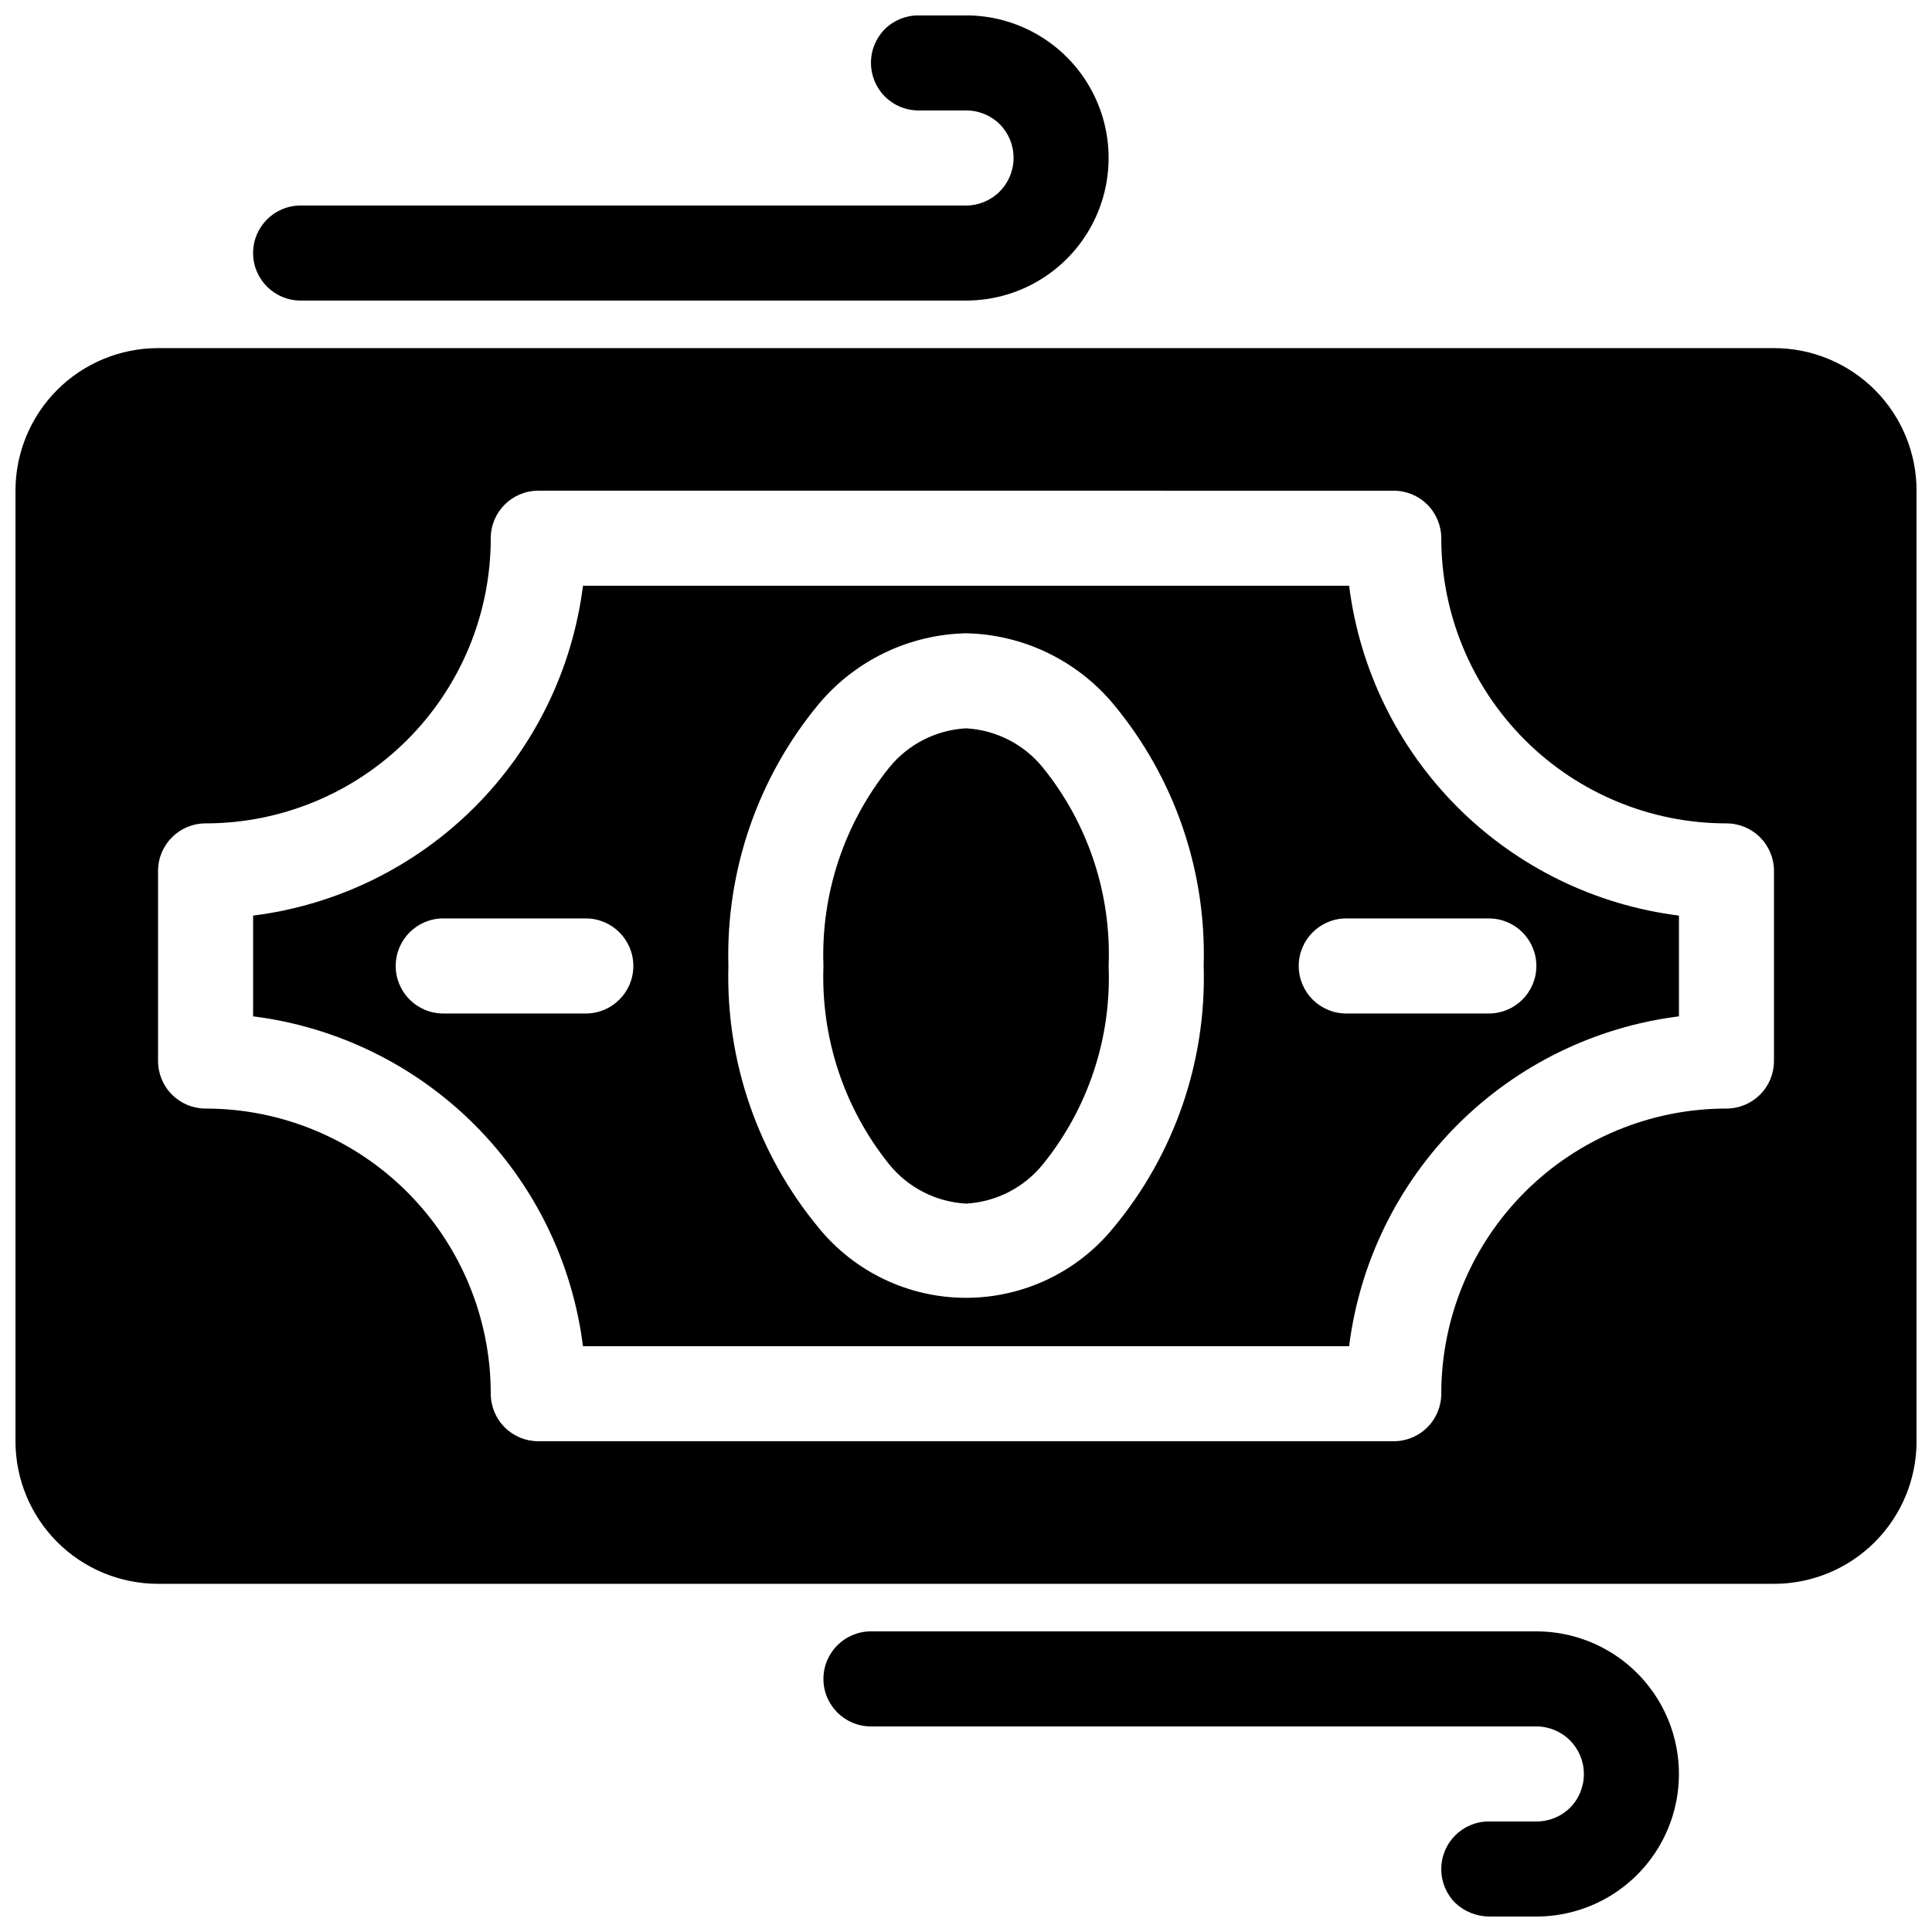 <?xml version="1.0" encoding="UTF-8"?>
<!-- Uploaded to: SVG Repo, www.svgrepo.com, Generator: SVG Repo Mixer Tools -->
<svg width="800px" height="800px" version="1.1" viewBox="144 144 512 512" xmlns="http://www.w3.org/2000/svg">
 <defs>
  <clipPath id="a">
   <path d="m148.09 148.09h503.81v503.81h-503.81z"/>
  </clipPath>
 </defs>
 <g clip-path="url(#a)">
  <path d="m538.55 651.9c-3.336-0.047-6.531-1.352-8.945-3.652-2.356-2.375-3.672-5.594-3.652-8.941 0-6.957 5.641-12.598 12.598-12.598h12.594c3.348 0.02 6.566-1.293 8.945-3.652 2.356-2.375 3.672-5.594 3.652-8.941 0-3.34-1.328-6.543-3.691-8.906-2.363-2.363-5.566-3.688-8.906-3.688h-176.33c-6.957 0-12.598-5.641-12.598-12.598 0-6.953 5.641-12.594 12.598-12.594h176.33c13.5 0 25.973 7.203 32.723 18.895 6.75 11.688 6.75 26.094 0 37.785-6.75 11.691-19.223 18.891-32.723 18.891zm113.36-377.86c0-10.023-3.981-19.633-11.066-26.719-7.086-7.086-16.695-11.066-26.719-11.066h-428.24c-10.02 0-19.633 3.981-26.719 11.066-7.086 7.086-11.066 16.695-11.066 26.719v251.9c0 10.023 3.981 19.633 11.066 26.719 7.086 7.086 16.699 11.07 26.719 11.07h428.24c10.023 0 19.633-3.984 26.719-11.07 7.086-7.086 11.066-16.695 11.066-26.719zm-365.26 0c-6.957 0-12.594 5.637-12.594 12.594 0 20.043-7.961 39.266-22.137 53.438-14.172 14.172-33.395 22.133-53.434 22.133-6.957 0-12.598 5.641-12.598 12.598v50.383-0.004c0 3.344 1.328 6.547 3.691 8.906 2.359 2.363 5.562 3.691 8.906 3.691 20.039 0 39.262 7.961 53.434 22.133 14.176 14.172 22.137 33.395 22.137 53.438 0 3.34 1.328 6.543 3.688 8.906 2.363 2.363 5.566 3.688 8.906 3.688h226.71c3.34 0 6.543-1.324 8.906-3.688s3.688-5.566 3.688-8.906c0-20.043 7.965-39.266 22.137-53.438 14.172-14.172 33.395-22.133 53.438-22.133 3.34 0 6.543-1.328 8.906-3.691 2.359-2.359 3.688-5.562 3.688-8.906v-50.379c0-3.34-1.328-6.543-3.688-8.906-2.363-2.363-5.566-3.691-8.906-3.691-20.043 0-39.266-7.961-53.438-22.133-14.172-14.172-22.137-33.395-22.137-53.438 0-3.34-1.324-6.543-3.688-8.906-2.363-2.359-5.566-3.688-8.906-3.688zm11.84 25.191h203.04c2.793 22.207 12.898 42.855 28.727 58.684 15.828 15.828 36.477 25.934 58.684 28.727v26.703-0.004c-22.207 2.793-42.855 12.898-58.684 28.727-15.828 15.828-25.934 36.477-28.727 58.688h-203.04c-2.789-22.211-12.898-42.859-28.727-58.688s-36.477-25.934-58.684-28.727v-26.699c22.207-2.793 42.855-12.898 58.684-28.727s25.938-36.477 28.727-58.684zm101.52 12.594c-15.113 0.332-29.348 7.172-39.047 18.766-16.125 19.469-24.629 44.133-23.93 69.402-0.699 25.266 7.805 49.93 23.93 69.398 9.566 11.734 23.906 18.543 39.047 18.543 15.137 0 29.477-6.809 39.043-18.543 16.176-19.441 24.688-44.121 23.934-69.398 0.754-25.281-7.758-49.961-23.934-69.402-9.688-11.605-23.926-18.453-39.043-18.766zm0 25.191c7.973 0.438 15.387 4.238 20.402 10.453 11.969 14.82 18.145 33.488 17.383 52.523 0.762 19.035-5.414 37.699-17.383 52.52-5.016 6.215-12.43 10.016-20.402 10.457-7.977-0.441-15.391-4.242-20.406-10.457-11.918-14.848-18.086-33.492-17.383-52.52-0.703-19.027 5.465-37.672 17.383-52.523 5.016-6.215 12.43-10.016 20.406-10.453zm-138.55 75.57h37.789c6.953 0 12.594-5.641 12.594-12.594 0-6.957-5.641-12.598-12.594-12.598h-37.789c-6.953 0-12.594 5.641-12.594 12.598 0 6.953 5.641 12.594 12.594 12.594zm239.31 0h37.789c6.957 0 12.594-5.641 12.594-12.594 0-6.957-5.637-12.598-12.594-12.598h-37.785c-6.957 0-12.598 5.641-12.598 12.598 0 6.953 5.641 12.594 12.598 12.594zm-113.36-264.5c-3.348-0.02-6.566 1.297-8.941 3.652-2.359 2.379-3.672 5.594-3.652 8.941 0 3.344 1.328 6.547 3.688 8.906 2.363 2.363 5.566 3.691 8.906 3.691h12.598c3.348-0.02 6.562 1.293 8.941 3.652 2.356 2.375 3.672 5.594 3.652 8.941 0 3.34-1.328 6.543-3.688 8.906-2.363 2.363-5.566 3.691-8.906 3.691h-176.34c-6.953 0-12.594 5.637-12.594 12.594 0 6.957 5.641 12.594 12.594 12.594h176.34c13.5 0 25.973-7.199 32.723-18.891 6.75-11.691 6.75-26.098 0-37.785-6.75-11.691-19.223-18.895-32.723-18.895z" fill-rule="evenodd"/>
 </g>
</svg>
